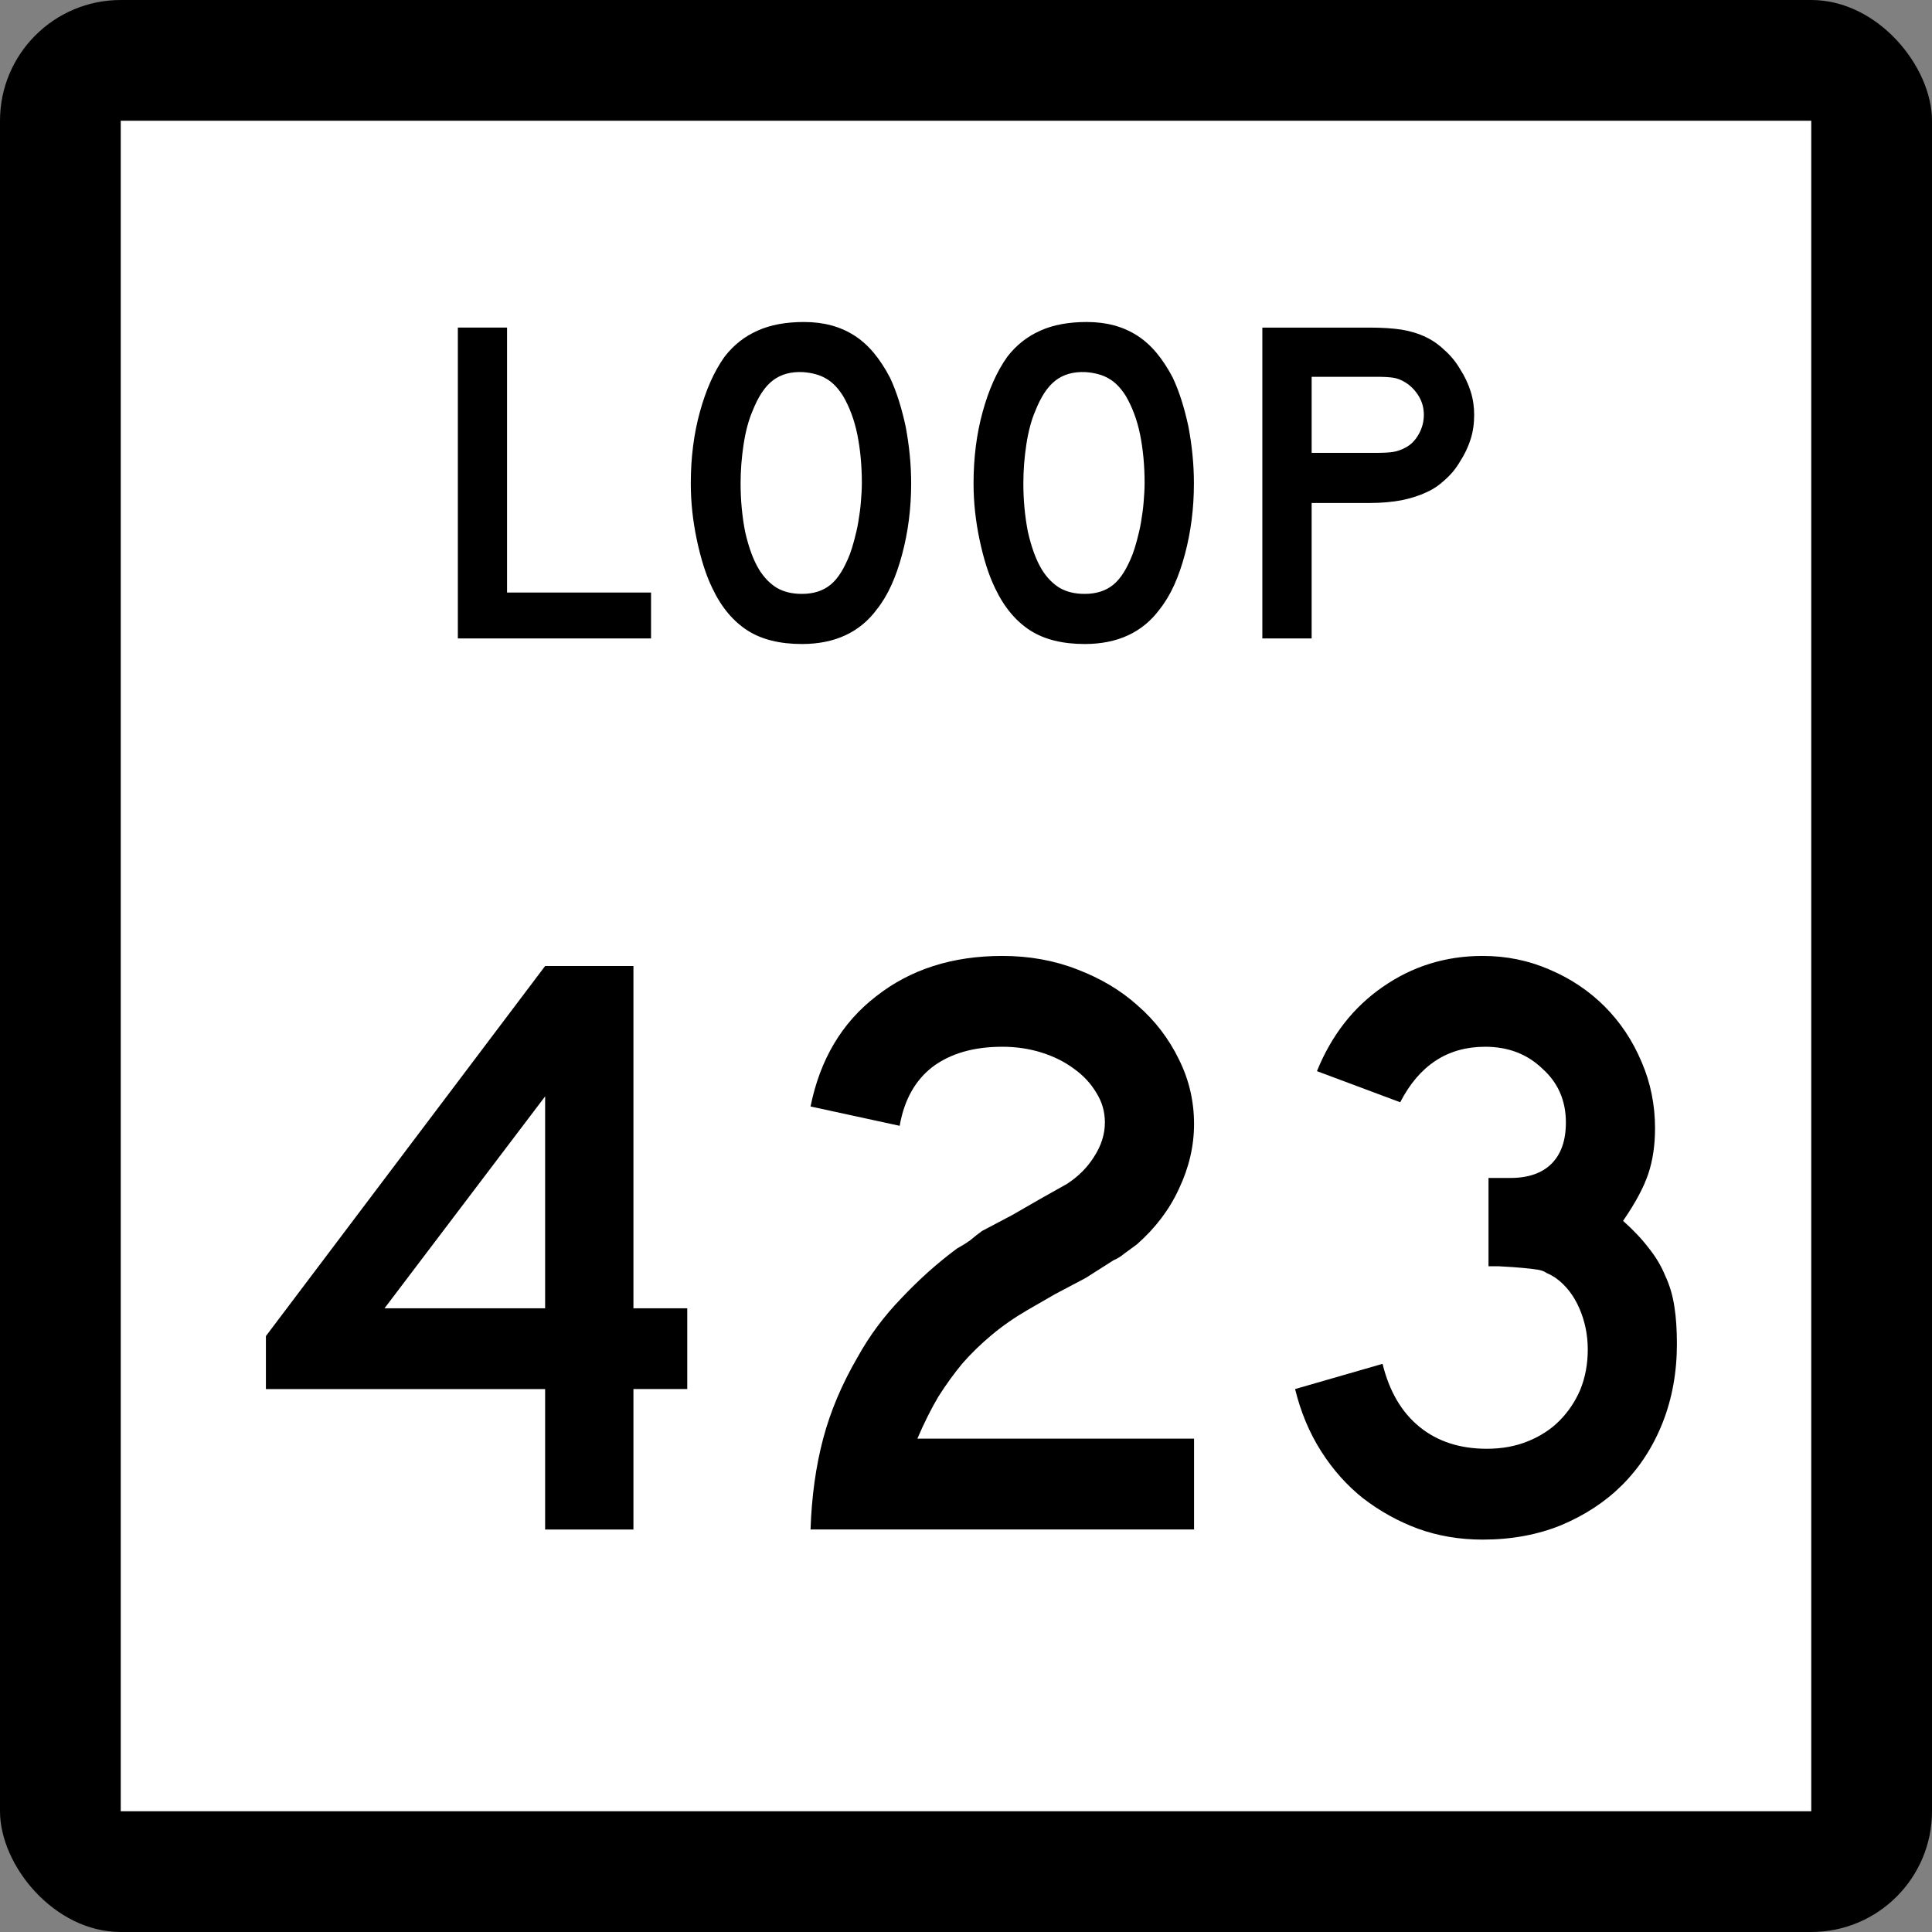 <?xml version="1.0" encoding="UTF-8" standalone="no"?>
<!-- Created with Inkscape (http://www.inkscape.org/) -->

<svg
   xmlns:dc="http://purl.org/dc/elements/1.1/"
   xmlns:cc="http://creativecommons.org/ns#"
   xmlns:rdf="http://www.w3.org/1999/02/22-rdf-syntax-ns#"
   xmlns:svg="http://www.w3.org/2000/svg"
   xmlns="http://www.w3.org/2000/svg"
   xmlns:inkscape="http://www.inkscape.org/namespaces/inkscape"
   version="1.0"
   width="384"
   height="384"
   id="svg2">
  <rect width="100%" height="100%" fill="#808080" stroke="none"/>
  <defs
     id="defs14" />
  <g
     transform="translate(-888,219.64)"
     id="layer1">
    <rect
       width="384"
       height="384"
       rx="24"
       ry="24"
       x="888"
       y="-219.64"
       id="rect2178"
       style="color:#000000;fill:#000000;fill-rule:nonzero;marker-start:none;marker-mid:none;marker-end:none;enable-background:accumulate" />
    <rect
       width="336"
       height="336"
       x="912"
       y="-195.64"
       id="rect3152"
       style="color:#000000;fill:#ffffff;fill-rule:nonzero;marker-start:none;marker-mid:none;marker-end:none;enable-background:accumulate" />
    <g
       id="routenum"
       style="font-size:167.16px;font-style:normal;font-weight:normal;writing-mode:lr-tb;fill:#000000;font-family:Bitstream Vera Sans">
      <path
         d="M 1013.9,56.446 V 84.362 H 996.348 V 56.446 H 940.851 V 45.915 l 55.497,-73.551 h 17.552 v 68.034 h 10.698 V 56.445 H 1013.9 M 996.348,-1.727 964.42,40.398 h 31.928 V -1.727"
         inkscape:connector-curvature="0"
         id="path2990"
         style="text-align:center" />
      <path
         d="m 1049.1,84.362 c 0.223,-6.575 1.059,-12.593 2.507,-18.053 1.449,-5.461 3.733,-10.865 6.854,-16.215 2.34,-4.235 5.238,-8.135 8.692,-11.701 3.455,-3.678 7.132,-6.965 11.033,-9.863 1.003,-0.557 1.894,-1.114 2.675,-1.672 0.78,-0.669 1.56,-1.282 2.34,-1.839 l 6.018,-3.176 5.516,-3.176 5.349,-3.009 c 2.229,-1.449 4.012,-3.232 5.349,-5.349 1.449,-2.229 2.173,-4.513 2.173,-6.854 -10e-5,-2.117 -0.557,-4.067 -1.672,-5.851 -1.115,-1.894 -2.619,-3.51 -4.513,-4.848 -1.783,-1.337 -3.901,-2.396 -6.352,-3.176 -2.452,-0.78 -5.071,-1.17 -7.857,-1.17 -5.684,9.6e-5 -10.308,1.337 -13.874,4.012 -3.455,2.675 -5.628,6.575 -6.519,11.701 L 1049.101,0.28 c 1.894,-9.361 6.241,-16.66 13.038,-21.898 6.798,-5.349 15.156,-8.024 25.074,-8.024 5.349,1.14e-4 10.308,0.892 14.877,2.675 4.68,1.783 8.692,4.179 12.036,7.188 3.455,3.009 6.185,6.575 8.191,10.698 2.006,4.012 3.009,8.302 3.009,12.871 -10e-5,4.346 -1.003,8.637 -3.009,12.871 -1.895,4.123 -4.681,7.801 -8.358,11.033 -0.892,0.669 -1.727,1.282 -2.507,1.839 -0.669,0.557 -1.393,1.003 -2.173,1.337 l -5.516,3.51 -6.018,3.176 -5.516,3.176 c -2.675,1.56 -5.071,3.232 -7.188,5.015 -2.006,1.672 -3.901,3.51 -5.684,5.516 -1.672,2.006 -3.288,4.235 -4.848,6.686 -1.449,2.452 -2.842,5.238 -4.179,8.358 h 54.996 v 18.053 h -76.225"
         inkscape:connector-curvature="0"
         id="path2992"
         style="text-align:center" />
      <path
         d="m 1221.3,47.42 c 0,5.684 -0.947,10.921 -2.842,15.713 -1.895,4.792 -4.569,8.915 -8.024,12.37 -3.343,3.343 -7.411,6.018 -12.203,8.024 -4.681,1.895 -9.863,2.842 -15.546,2.842 -4.569,-2e-6 -8.86,-0.724 -12.871,-2.173 -3.9,-1.449 -7.522,-3.455 -10.865,-6.018 -3.232,-2.563 -6.018,-5.684 -8.358,-9.361 -2.34,-3.678 -4.068,-7.801 -5.182,-12.37 l 17.385,-5.015 c 1.337,5.461 3.789,9.64 7.355,12.537 3.566,2.897 8.024,4.346 13.373,4.346 3.009,1.6e-5 5.739,-0.501 8.191,-1.504 2.452,-1.003 4.513,-2.34 6.185,-4.012 1.783,-1.783 3.176,-3.845 4.179,-6.185 1.003,-2.452 1.504,-5.126 1.504,-8.024 -10e-5,-2.897 -0.557,-5.628 -1.672,-8.191 -1.115,-2.563 -2.675,-4.569 -4.681,-6.018 -0.669,-0.446 -1.282,-0.78 -1.839,-1.003 -0.446,-0.334 -1.059,-0.557 -1.839,-0.669 -0.669,-0.111 -1.616,-0.223 -2.842,-0.334 -1.114,-0.111 -2.73,-0.223 -4.848,-0.334 h -2.006 v -18.053 0.501 h 0.501 0.334 3.51 c 3.566,7e-5 6.296,-0.947 8.191,-2.842 1.894,-1.894 2.842,-4.625 2.842,-8.191 0,-4.346 -1.56,-7.912 -4.681,-10.698 -3.009,-2.897 -6.798,-4.346 -11.367,-4.346 -7.467,9.6e-5 -13.094,3.678 -16.883,11.033 l -16.549,-6.185 c 2.897,-7.132 7.244,-12.704 13.039,-16.716 5.906,-4.123 12.537,-6.185 19.892,-6.185 4.68,1.14e-4 9.082,0.892 13.206,2.675 4.235,1.783 7.912,4.235 11.033,7.355 3.12,3.12 5.572,6.798 7.355,11.033 1.783,4.123 2.675,8.525 2.675,13.206 -10e-5,3.343 -0.446,6.352 -1.337,9.027 -0.892,2.675 -2.563,5.795 -5.015,9.361 2.117,1.895 3.845,3.733 5.182,5.516 1.337,1.672 2.396,3.455 3.176,5.349 0.891,1.895 1.504,3.956 1.839,6.185 0.334,2.117 0.501,4.569 0.501,7.355"
         inkscape:connector-curvature="0"
         id="path2994"
         style="text-align:center" />
    </g>
    <path
       d="m 979,-92.744 v -61.786 h 9.78 v 52.66 h 28.62 v 9.126 H 979 z m 90.1,-30.806 c 0,4.92 -0.6,9.63 -1.8,14.11 -1.2,4.49 -2.8,8.12 -5,10.887 -3.4,4.61 -8.4,6.915 -14.9,6.915 -4.4,0 -8,-0.891 -10.8,-2.673 -2.8,-1.783 -5.2,-4.58 -7,-8.389 -1.3,-2.65 -2.3,-5.86 -3.1,-9.64 -0.8,-3.78 -1.2,-7.52 -1.2,-11.21 0,-5.1 0.6,-9.83 1.8,-14.2 1.2,-4.36 2.8,-8.02 4.9,-10.97 1.8,-2.34 4,-4.07 6.6,-5.21 2.5,-1.14 5.6,-1.71 9.2,-1.71 3.9,0 7.2,0.89 10,2.68 2.8,1.78 5.1,4.58 7.1,8.39 1.3,2.77 2.3,5.99 3.1,9.68 0.7,3.69 1.1,7.47 1.1,11.34 z m -9.8,0 c 0,-3.5 -0.3,-6.74 -0.9,-9.72 -0.6,-2.99 -1.6,-5.52 -2.8,-7.61 -1,-1.6 -2.1,-2.77 -3.4,-3.51 -1.2,-0.73 -2.8,-1.16 -4.6,-1.29 -2.4,-0.12 -4.4,0.43 -6,1.66 -1.6,1.23 -2.9,3.23 -4,6 -0.8,1.84 -1.4,4.07 -1.8,6.68 -0.4,2.61 -0.6,5.21 -0.6,7.79 0,3.32 0.3,6.52 0.9,9.6 0.7,3.07 1.6,5.59 2.8,7.56 1,1.6 2.2,2.79 3.5,3.59 1.4,0.8 3,1.2 5,1.2 2.3,0 4.2,-0.61 5.7,-1.84 1.5,-1.23 2.7,-3.23 3.8,-6 0.3,-0.79 0.6,-1.76 0.9,-2.9 0.3,-1.14 0.6,-2.34 0.8,-3.6 0.2,-1.26 0.4,-2.53 0.5,-3.82 0.1,-1.29 0.2,-2.56 0.2,-3.79 z m 66,0 c 0,4.92 -0.6,9.63 -1.8,14.11 -1.2,4.49 -2.8,8.12 -5,10.887 -3.4,4.61 -8.4,6.915 -14.9,6.915 -4.4,0 -8,-0.891 -10.8,-2.673 -2.8,-1.783 -5.2,-4.58 -7,-8.389 -1.3,-2.65 -2.3,-5.86 -3.1,-9.64 -0.8,-3.78 -1.2,-7.52 -1.2,-11.21 0,-5.1 0.6,-9.83 1.8,-14.2 1.2,-4.36 2.8,-8.02 4.9,-10.97 1.8,-2.34 4,-4.07 6.6,-5.21 2.5,-1.14 5.6,-1.71 9.2,-1.71 3.9,0 7.2,0.89 10,2.68 2.8,1.78 5.1,4.58 7.1,8.39 1.3,2.77 2.3,5.99 3.1,9.68 0.7,3.69 1.1,7.47 1.1,11.34 z m -9.8,0 c 0,-3.5 -0.3,-6.74 -0.9,-9.72 -0.6,-2.99 -1.6,-5.52 -2.8,-7.61 -1,-1.6 -2.1,-2.77 -3.4,-3.51 -1.2,-0.73 -2.8,-1.16 -4.6,-1.29 -2.4,-0.12 -4.4,0.43 -6,1.66 -1.6,1.23 -2.9,3.23 -4,6 -0.8,1.84 -1.4,4.07 -1.8,6.68 -0.4,2.61 -0.6,5.21 -0.6,7.79 0,3.32 0.3,6.52 0.9,9.6 0.7,3.07 1.6,5.59 2.8,7.56 1,1.6 2.2,2.79 3.5,3.59 1.4,0.8 3,1.2 5,1.2 2.3,0 4.2,-0.61 5.7,-1.84 1.5,-1.23 2.7,-3.23 3.8,-6 0.3,-0.79 0.6,-1.76 0.9,-2.9 0.3,-1.14 0.6,-2.34 0.8,-3.6 0.2,-1.26 0.4,-2.53 0.5,-3.82 0.1,-1.29 0.2,-2.56 0.2,-3.79 z m 65.5,-13.64 c 0,1.66 -0.2,3.27 -0.7,4.84 -0.5,1.57 -1.2,3.04 -2.1,4.42 -0.8,1.39 -1.8,2.6 -3,3.65 -1.1,1.04 -2.3,1.87 -3.7,2.49 -1.4,0.67 -3.1,1.2 -4.9,1.57 -1.9,0.36 -4,0.55 -6.4,0.55 h -11.5 v 26.926 h -9.8 v -61.786 h 21.3 c 2.5,0 4.6,0.14 6.4,0.41 1.7,0.28 3.4,0.79 4.9,1.53 1.4,0.67 2.6,1.55 3.7,2.62 1.2,1.08 2.2,2.31 3,3.69 0.9,1.39 1.6,2.86 2.1,4.43 0.5,1.57 0.7,3.12 0.7,4.66 z m -10,0 c 0,-1.29 -0.3,-2.52 -1,-3.69 -0.7,-1.17 -1.6,-2.09 -2.7,-2.77 -0.8,-0.49 -1.6,-0.8 -2.4,-0.92 -0.8,-0.12 -1.9,-0.18 -3.5,-0.18 h -12.7 v 15.12 h 12.7 c 1.6,0 2.7,-0.06 3.5,-0.19 0.8,-0.12 1.6,-0.4 2.4,-0.83 1.1,-0.55 2,-1.46 2.7,-2.72 0.7,-1.26 1,-2.53 1,-3.82 z"
       inkscape:connector-curvature="0"
       id="Loop"
       style="fill:#000000" />
  </g>
</svg>
